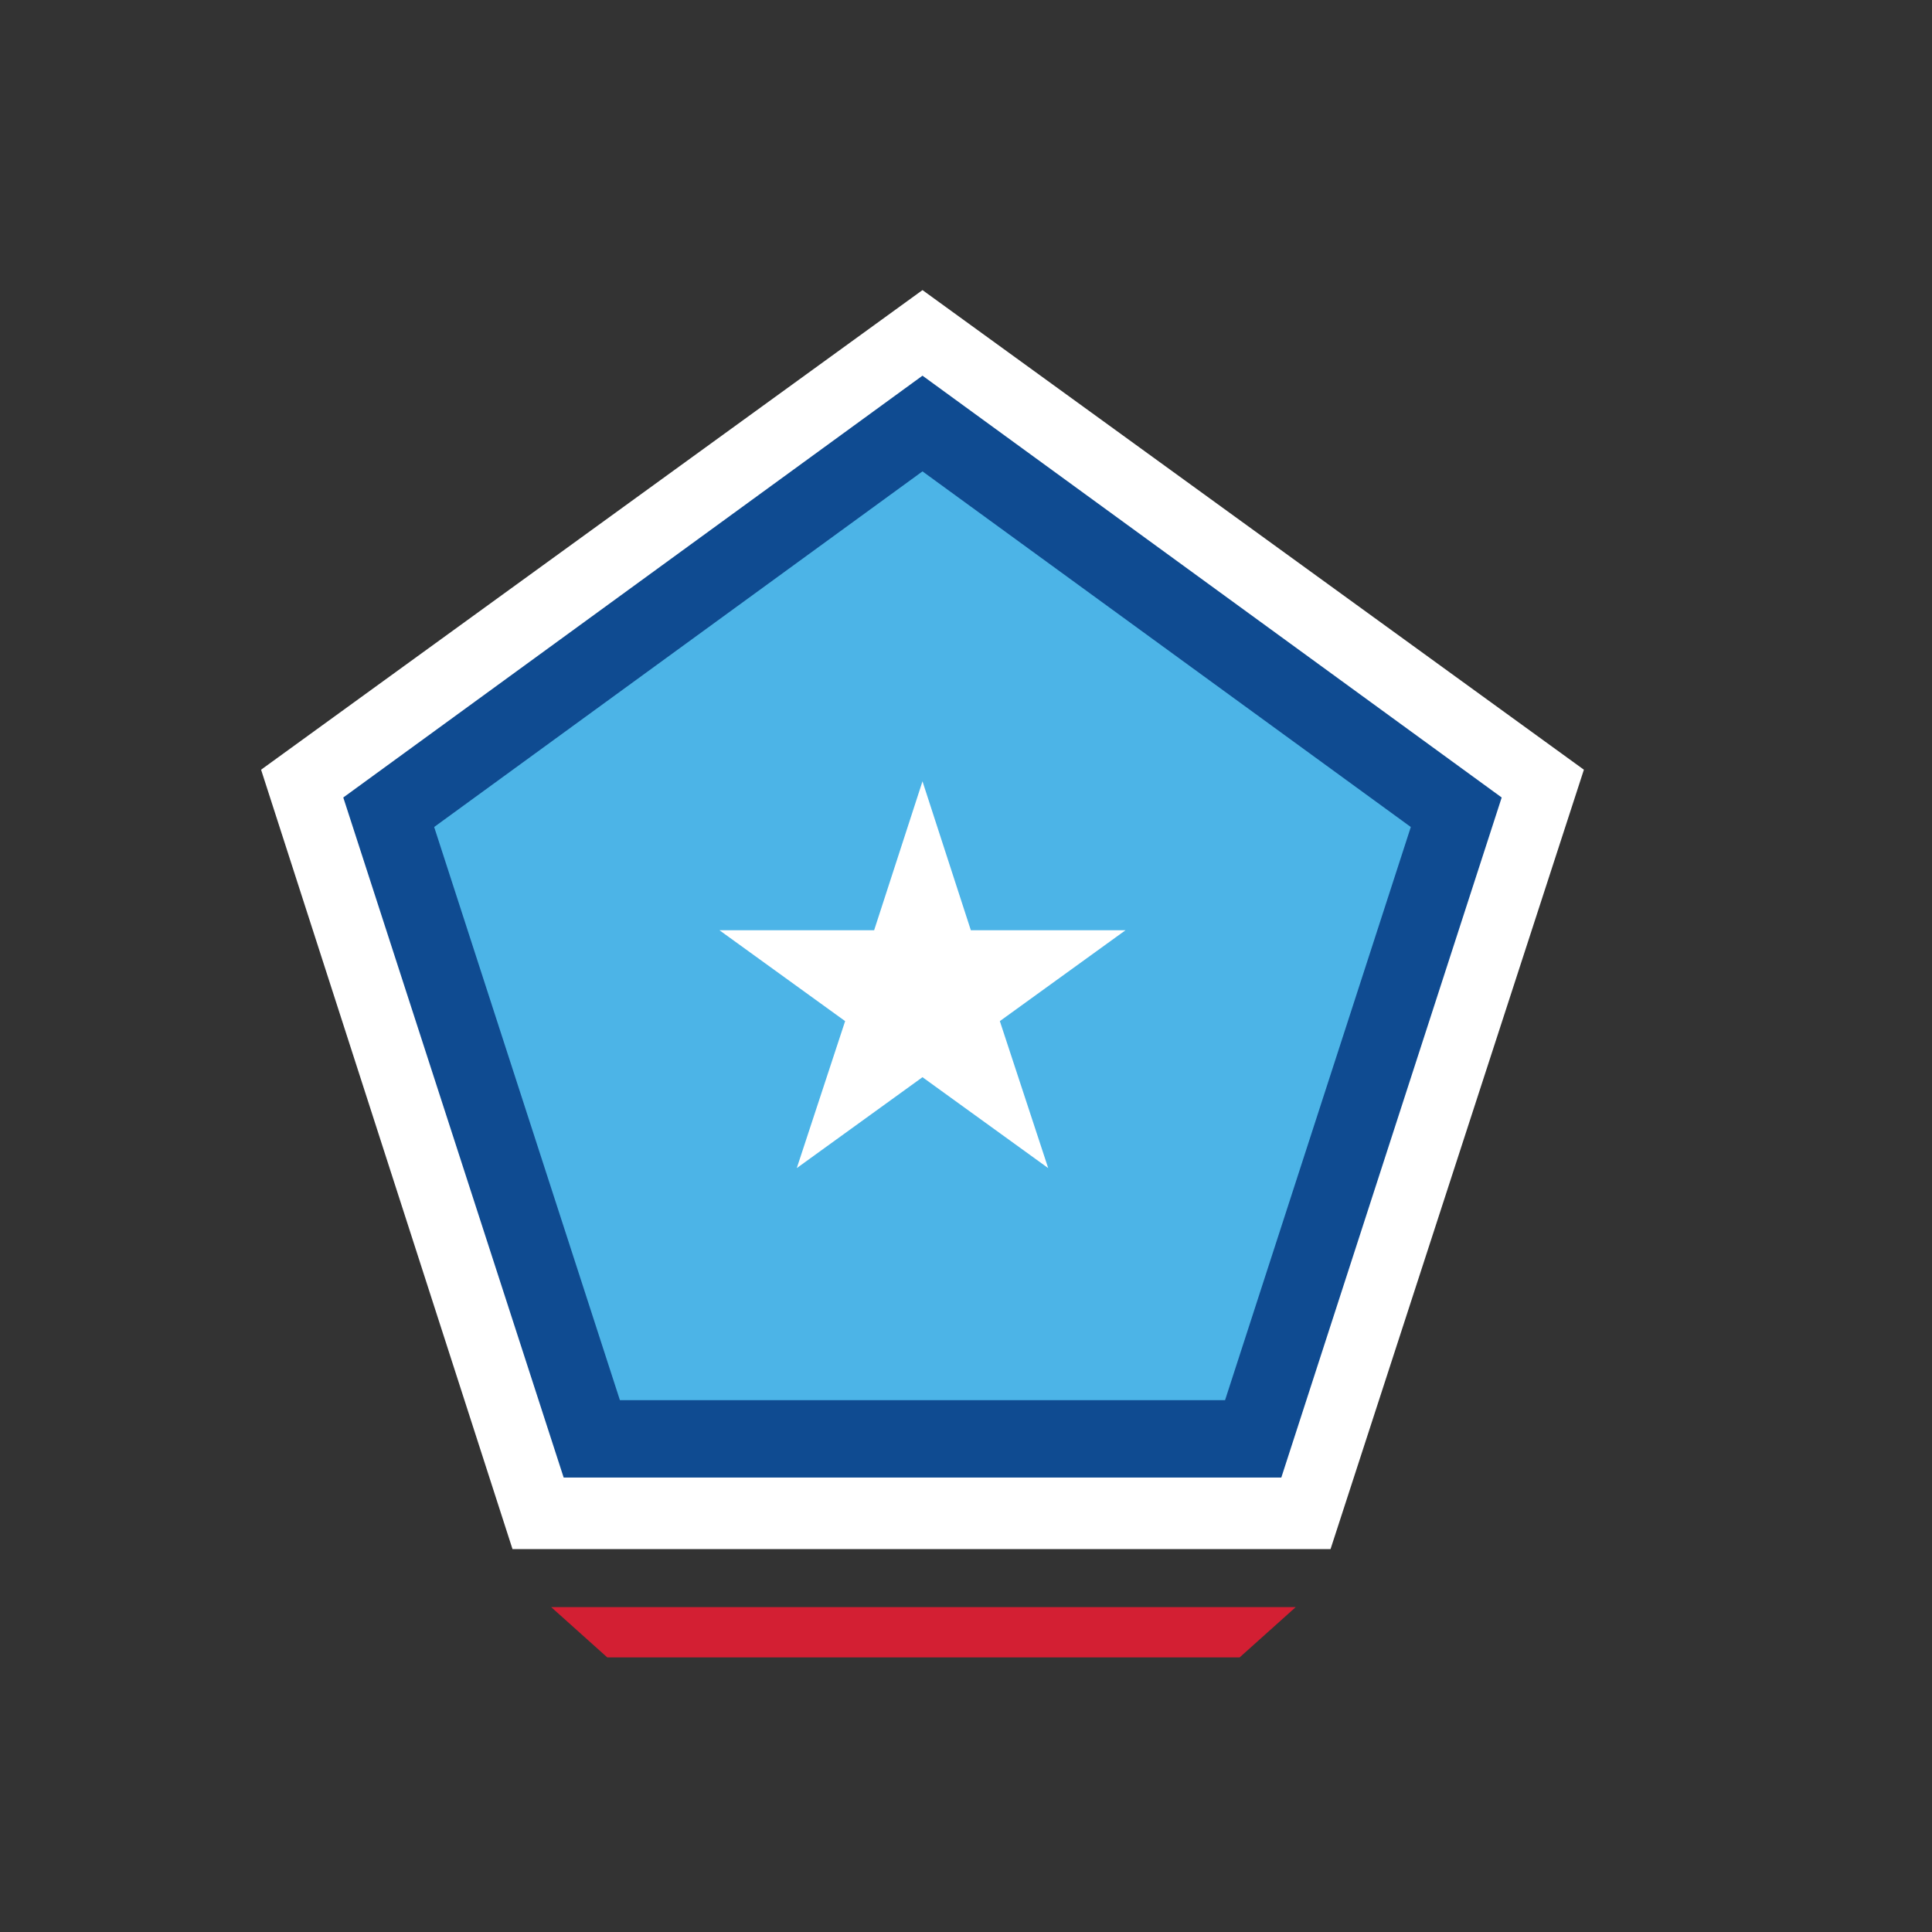 <?xml version="1.0" encoding="utf-8"?>
<!-- Generator: Adobe Illustrator 27.1.1, SVG Export Plug-In . SVG Version: 6.00 Build 0)  -->
<svg version="1.1" xmlns="http://www.w3.org/2000/svg" xmlns:xlink="http://www.w3.org/1999/xlink" x="0px" y="0px"
	 viewBox="0 0 99.9 99.9" style="enable-background:new 0 0 99.9 99.9;" xml:space="preserve">
<rect x="0" y="0" width="99.9" height="99.9" fill="#333333" stroke="none"/>
<style type="text/css">
	.st0{display:none;}
	.st1{display:inline;fill:#0F4B91;}
	.st2{fill:#FFFFFF;}
	.st3{fill:none;stroke:#0F4B8F;stroke-width:2;stroke-miterlimit:10;}
	.st4{fill:#4CB4E7;stroke:#0F4B91;stroke-width:4;stroke-miterlimit:10;}
	.st5{fill:#D31F33;}
</style>
<g id="Layer_2" class="st0">
	<rect class="st1" width="99.9" height="99.9"/>
</g>
<g id="Layer_3">
</g>
<g id="Layer_1">
	<polygon class="st2" points="47.7,15 13.5,39.8 26.5,80.1 68.8,80.1 81.9,39.8 	"/>
	<polygon class="st3" points="47.7,21.1 19.3,41.7 30.2,75.1 65.2,75.1 76,41.7 	"/>
	<polygon class="st4" points="47.7,21.9 20.1,42 30.6,74.4 64.8,74.4 75.3,42 	"/>
	<polygon class="st2" points="47.7,40.4 50.2,48.1 58.2,48.1 51.7,52.8 54.2,60.4 47.7,55.7 41.2,60.4 43.7,52.8 37.2,48.1 
		45.2,48.1 	"/>
	<polygon class="st5" points="64.1,85.7 31.4,85.7 28.5,83.1 67,83.1 	"/>
</g>
</svg>
